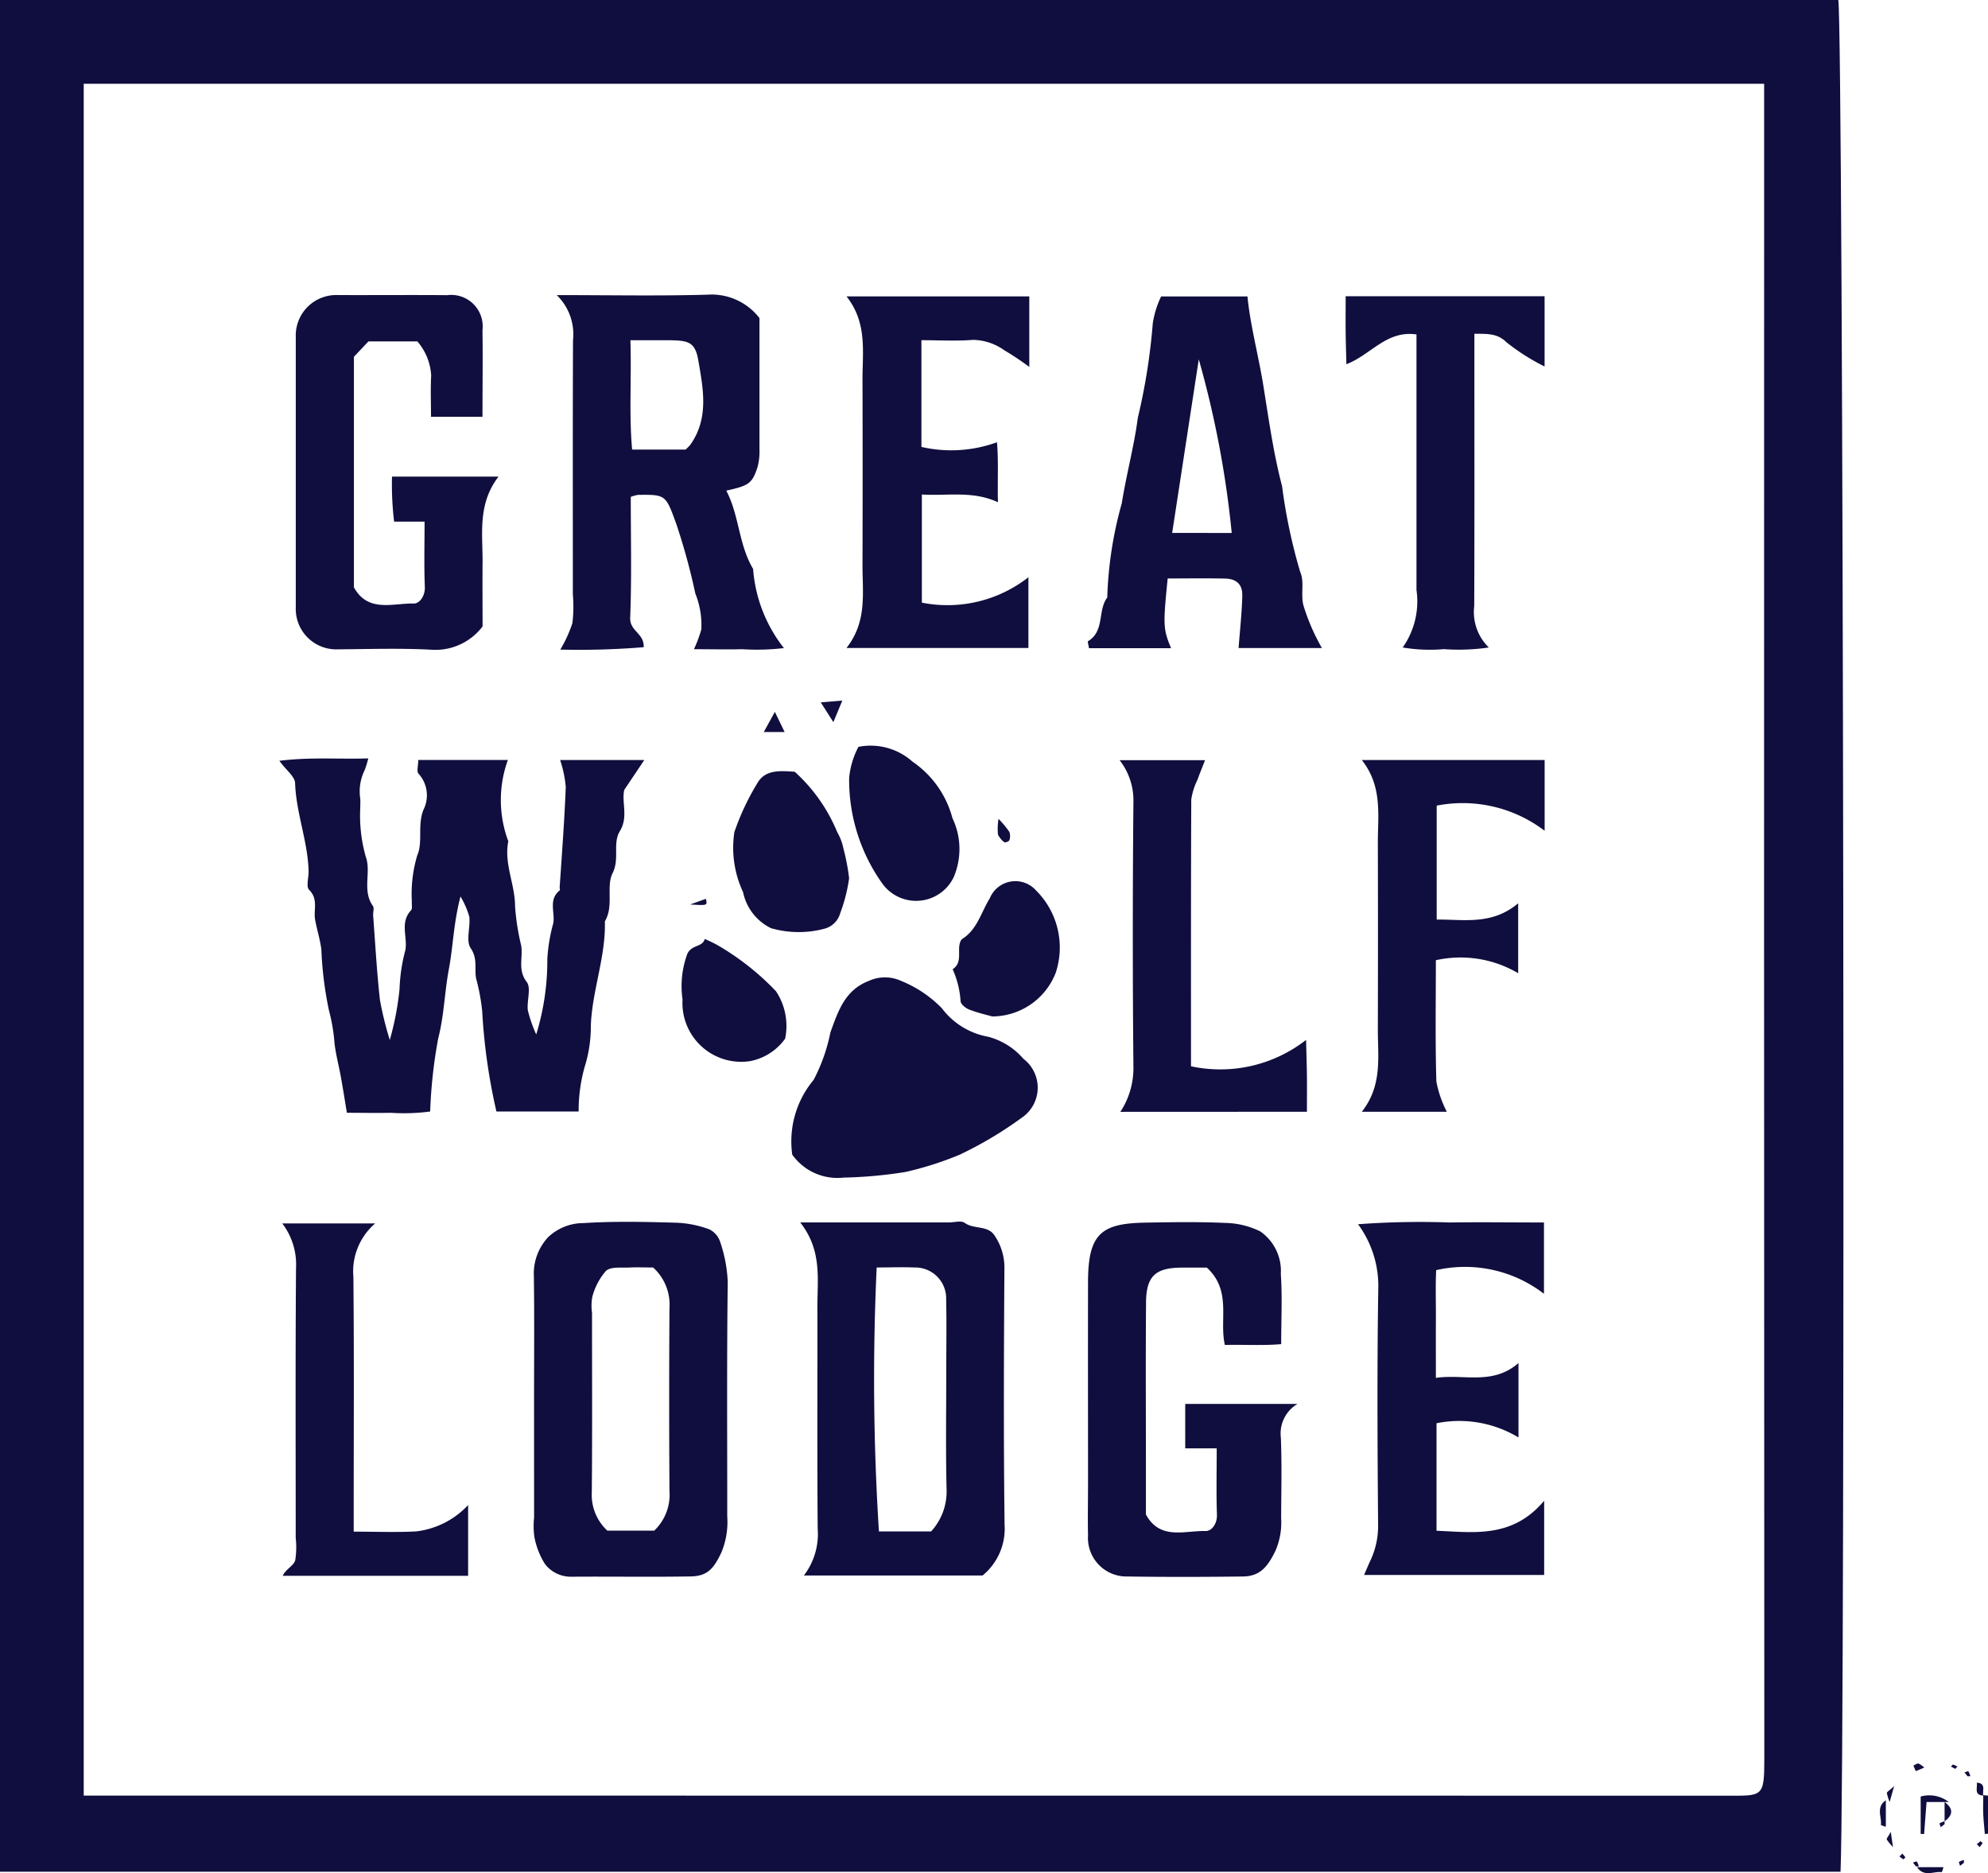 <?xml version="1.0" encoding="UTF-8"?> <svg xmlns="http://www.w3.org/2000/svg" xmlns:xlink="http://www.w3.org/1999/xlink" id="great_wolf" width="88.405" height="83.282" viewBox="0 0 88.405 83.282"><defs><clipPath id="clip-path"><rect id="Rectangle_158" data-name="Rectangle 158" width="88.405" height="83.282" fill="none"></rect></clipPath></defs><g id="Group_98" data-name="Group 98" clip-path="url(#clip-path)"><path id="Path_144" data-name="Path 144" d="M0,83.221V0H81.748c.227,1.228.327,77.476.1,83.221Zm3.723-3.386c24.42,0,48.712,0,73,.005,1.67,0,1.736.1,1.735-1.679q-.018-36.569-.008-73.137v-1.3H3.723Z" fill="#100e3e"></path><path id="Path_145" data-name="Path 145" d="M298.623,278.232h-.987c-.036.465-.073.944-.11,1.423l-.152-.005v-1.662a1.416,1.416,0,0,1,1.249.244" transform="translate(-211.963 -198.111)" fill="#100e3e"></path><path id="Path_146" data-name="Path 146" d="M307.262,277.9v1.7l-.141.011c-.024-.29-.057-.58-.07-.87s0-.572,0-.857l.213.021" transform="translate(-218.857 -198.068)" fill="#100e3e"></path><path id="Path_147" data-name="Path 147" d="M296.832,289.044H298a1.387,1.387,0,0,1-.073.221c-.35-.051-.789.236-1.1-.221" transform="translate(-211.577 -206.025)" fill="#100e3e"></path><path id="Path_148" data-name="Path 148" d="M291.325,278.7v1.172a1.338,1.338,0,0,1-.221-.073c.051-.35-.236-.788.221-1.1" transform="translate(-207.463 -198.654)" fill="#100e3e"></path><path id="Path_149" data-name="Path 149" d="M301.074,279.814v-.859c.392.288.392.571,0,.859" transform="translate(-214.6 -198.834)" fill="#100e3e"></path><path id="Path_150" data-name="Path 150" d="M292.458,276.489l-.2.708a2.332,2.332,0,0,1-.124-.4c-.006-.042.1-.1.325-.307" transform="translate(-208.227 -197.076)" fill="#100e3e"></path><path id="Path_151" data-name="Path 151" d="M296.352,273.337l-.106-.247c.079-.033.168-.106.233-.088a.844.844,0,0,1,.248.179l-.376.157" transform="translate(-211.159 -194.589)" fill="#100e3e"></path><path id="Path_152" data-name="Path 152" d="M292.3,283.573c.044.3.07.491.1.678a2.229,2.229,0,0,1-.277-.336c-.022-.038.07-.14.18-.342" transform="translate(-208.219 -202.126)" fill="#100e3e"></path><path id="Path_153" data-name="Path 153" d="M306.05,275.965c.429.024.243.356.286.573-.429-.024-.243-.356-.286-.573" transform="translate(-218.144 -196.703)" fill="#100e3e"></path><path id="Path_154" data-name="Path 154" d="M304.291,274.419l-.132-.17c.06-.018.16-.065.173-.047a.8.8,0,0,1,.087.217h-.128" transform="translate(-216.799 -195.444)" fill="#100e3e"></path><path id="Path_155" data-name="Path 155" d="M305.063,274.968l.286.286-.286-.286" transform="translate(-217.443 -195.992)" fill="#100e3e"></path><path id="Path_156" data-name="Path 156" d="M302.256,273.351l-.184-.1c.032-.032.07-.095.094-.089a.9.9,0,0,1,.192.089l-.1.1" transform="translate(-215.312 -194.704)" fill="#100e3e"></path><path id="Path_157" data-name="Path 157" d="M300.526,282.074l-.17.132c-.018-.06-.065-.16-.047-.173a.788.788,0,0,1,.217-.087v.128" transform="translate(-214.052 -200.966)" fill="#100e3e"></path><path id="Path_158" data-name="Path 158" d="M306.227,285.018c.033.033.094.08.088.09a1.3,1.3,0,0,1-.127.173l-.128-.128.167-.135" transform="translate(-218.154 -203.156)" fill="#100e3e"></path><path id="Path_159" data-name="Path 159" d="M293.383,286.219l-.286-.286.286.286" transform="translate(-208.914 -203.808)" fill="#100e3e"></path><path id="Path_160" data-name="Path 160" d="M305.063,286.219l.286-.286-.286.286" transform="translate(-217.443 -203.808)" fill="#100e3e"></path><path id="Path_161" data-name="Path 161" d="M294.357,287.1c-.033.033-.08.094-.091.088a1.322,1.322,0,0,1-.172-.127l.128-.128.135.167" transform="translate(-209.625 -204.519)" fill="#100e3e"></path><path id="Path_162" data-name="Path 162" d="M304.066,287.216l.286-.286-.286.286" transform="translate(-216.733 -204.519)" fill="#100e3e"></path><path id="Path_163" data-name="Path 163" d="M296.313,288.375l-.132-.17c.06-.018.16-.065.173-.047a.79.79,0,0,1,.087.217h-.128" transform="translate(-211.113 -205.391)" fill="#100e3e"></path><path id="Path_164" data-name="Path 164" d="M303.517,288.055l-.17.132c-.017-.06-.065-.16-.047-.173a.789.789,0,0,1,.217-.087v.128" transform="translate(-216.184 -205.229)" fill="#100e3e"></path><path id="Path_165" data-name="Path 165" d="M55.727,117.492h3.739l-.89,1.328c-.129.538.191,1.2-.194,1.83-.339.553,0,1.22-.325,1.872-.3.6.067,1.46-.344,2.142.044,1.572-.56,3.055-.624,4.626a6,6,0,0,1-.281,1.868,7.19,7.19,0,0,0-.261,1.962H52.891a26.141,26.141,0,0,1-.633-4.461,9.061,9.061,0,0,0-.271-1.456c-.081-.441.079-.875-.24-1.343-.222-.326-.01-.927-.062-1.4a3.828,3.828,0,0,0-.392-.9c-.312,1.19-.329,2.232-.517,3.229-.192,1.018-.21,2.059-.473,3.075a21.974,21.974,0,0,0-.359,3.256,8.776,8.776,0,0,1-1.754.057c-.613.015-1.227,0-1.949,0-.093-.559-.175-1.086-.271-1.611-.088-.486-.217-.967-.277-1.456a7.893,7.893,0,0,0-.246-1.469,16.051,16.051,0,0,1-.341-2.727c-.057-.442-.195-.874-.277-1.314s.155-.918-.267-1.335c-.143-.141-.016-.549-.024-.836-.035-1.327-.555-2.578-.6-3.911-.01-.294-.4-.575-.7-.991,1.4-.175,2.635-.064,3.954-.107a4.363,4.363,0,0,1-.163.528,2.119,2.119,0,0,0-.194,1.257c.012.142,0,.286,0,.429a6.663,6.663,0,0,0,.253,2.182c.237.671-.177,1.484.31,2.166.068.095,0,.28.011.423.093,1.248.163,2.5.3,3.743a14.771,14.771,0,0,0,.44,1.791,13,13,0,0,0,.433-2.26,7.609,7.609,0,0,1,.261-1.739c.1-.582-.253-1.225.248-1.762.074-.079.026-.27.038-.409a5.951,5.951,0,0,1,.244-2.046c.257-.594-.007-1.332.278-2.03a1.428,1.428,0,0,0-.223-1.592c-.094-.091-.013-.362-.013-.611H53.4a5.235,5.235,0,0,0,.019,3.616c-.2.992.3,1.91.3,2.886a10.5,10.5,0,0,0,.271,1.741c.095.533-.169,1.081.248,1.626.207.271,0,.836.049,1.259a6.143,6.143,0,0,0,.373,1.076,11.135,11.135,0,0,0,.494-3.345,7.491,7.491,0,0,1,.265-1.6c.084-.487-.227-1.051.284-1.459.023-.019,0-.092,0-.139.1-1.487.213-2.973.271-4.461a5.2,5.2,0,0,0-.254-1.21" transform="translate(-30.815 -83.7)" fill="#100e3e"></path><path id="Path_166" data-name="Path 166" d="M86.16,45.633c2.423,0,4.568.043,6.711-.019a2.688,2.688,0,0,1,2.315,1.04c0,1.926,0,3.879,0,5.833a2.657,2.657,0,0,1-.093.819c-.237.707-.385.8-1.383,1.021.583,1.109.546,2.4,1.193,3.479a6.457,6.457,0,0,0,1.37,3.521,10.268,10.268,0,0,1-1.86.05c-.662.018-1.324,0-2.141,0A5.938,5.938,0,0,0,92.6,60.5a3.738,3.738,0,0,0-.267-1.6,28.006,28.006,0,0,0-.843-3.085c-.472-1.3-.463-1.315-1.7-1.3a1.613,1.613,0,0,0-.327.089c0,1.782.045,3.585-.026,5.384-.023.586.635.687.6,1.3a35.455,35.455,0,0,1-3.707.107,6,6,0,0,0,.537-1.174,6.24,6.24,0,0,0,.02-1.283c0-3.766-.008-7.532.007-11.3a2.423,2.423,0,0,0-.727-2.008M91.9,52.5a1.869,1.869,0,0,0,.209-.211c.841-1.177.573-2.5.358-3.749-.14-.815-.427-.891-1.29-.9-.561,0-1.122,0-1.73,0,.053,1.691-.066,3.284.076,4.86Z" transform="translate(-61.413 -32.512)" fill="#100e3e"></path><path id="Path_167" data-name="Path 167" d="M124.06,204.841a3.045,3.045,0,0,0,.613-2.086c-.026-3.292-.007-6.584-.013-9.876,0-1.231.21-2.5-.764-3.735h6.612c.239,0,.546-.095.7.018.414.3,1.038.095,1.338.575a2.525,2.525,0,0,1,.431,1.4c-.024,3.817-.041,7.634.007,11.451a2.689,2.689,0,0,1-.978,2.254Zm5.656-1.958a2.618,2.618,0,0,0,.689-1.858c-.043-1.764-.014-3.53-.014-5.3,0-1.05.018-2.1-.005-3.149a1.376,1.376,0,0,0-1.415-1.429c-.561-.023-1.123,0-1.675,0a107.4,107.4,0,0,0,.1,11.735Z" transform="translate(-88.311 -134.792)" fill="#100e3e"></path><path id="Path_168" data-name="Path 168" d="M82.631,197.009c0-1.81.016-3.62-.008-5.43a2.379,2.379,0,0,1,.628-1.746,2.279,2.279,0,0,1,1.588-.633c1.376-.089,2.762-.054,4.143-.016a4.726,4.726,0,0,1,1.446.295.956.956,0,0,1,.491.592,6.3,6.3,0,0,1,.325,1.735c-.044,3.477-.02,6.955-.022,10.432a3.528,3.528,0,0,1-.261,1.608c-.33.692-.6,1.051-1.359,1.064-1.762.03-3.526,0-5.289.013a1.46,1.46,0,0,1-1.188-.551,3.419,3.419,0,0,1-.48-1.221,3.528,3.528,0,0,1-.013-.854Zm5.291-5.834c-.361,0-.7-.016-1.027,0-.365.022-.839-.05-1.064.148a2.833,2.833,0,0,0-.608,1.155,2.154,2.154,0,0,0-.014.708c0,2.663.014,5.326-.01,7.989a2.16,2.16,0,0,0,.692,1.7h2.083a2.2,2.2,0,0,0,.679-1.766q-.026-4.066,0-8.131a2.222,2.222,0,0,0-.731-1.807" transform="translate(-58.882 -134.819)" fill="#100e3e"></path><path id="Path_169" data-name="Path 169" d="M173.722,191.2c-.362,0-.742,0-1.122,0-1.165.006-1.576.377-1.585,1.544-.02,2.477-.006,4.954-.006,7.431v2c.627,1.159,1.726.711,2.658.737.261.007.517-.319.5-.73-.033-.948-.01-1.9-.01-2.947h-1.4V197.26h4.993a1.527,1.527,0,0,0-.74,1.5c.048,1.189.019,2.381.012,3.572a3.149,3.149,0,0,1-.256,1.467c-.346.705-.684,1.124-1.437,1.134-1.715.021-3.431.026-5.146,0a1.714,1.714,0,0,1-1.748-1.831c-.018-.762,0-1.524,0-2.286,0-3-.006-6,0-9,.006-2.139.609-2.58,2.538-2.616,1.191-.022,2.384-.041,3.573.013a3.657,3.657,0,0,1,1.55.378,2.136,2.136,0,0,1,.912,1.885c.069,1,.017,2,.017,3.126-.819.072-1.649.016-2.505.037-.26-1.13.32-2.4-.8-3.439" transform="translate(-120.051 -134.839)" fill="#100e3e"></path><path id="Path_170" data-name="Path 170" d="M54.09,51.09H51.8c0-.619-.026-1.228.007-1.834a2.536,2.536,0,0,0-.614-1.519H49.018l-.647.683V58.671c.63,1.139,1.728.7,2.663.72.25.006.508-.328.491-.742-.038-.947-.012-1.9-.012-2.9H50.159a13.861,13.861,0,0,1-.094-2H54.8c-.934,1.221-.7,2.532-.707,3.806-.009.953,0,1.907,0,2.854a2.628,2.628,0,0,1-2.295,1.035c-1.379-.073-2.764-.026-4.147-.016a1.8,1.8,0,0,1-1.865-1.872q0-6.006,0-12.011a1.8,1.8,0,0,1,1.868-1.869c1.621.007,3.242-.009,4.863.005a1.4,1.4,0,0,1,1.572,1.557c.017,1.275,0,2.551,0,3.852" transform="translate(-32.633 -32.557)" fill="#100e3e"></path><path id="Path_171" data-name="Path 171" d="M178.842,61.505h-3.708c.06-.8.146-1.562.165-2.327.012-.5-.257-.751-.762-.762-.853-.019-1.707-.005-2.556-.005-.211,2.086-.2,2.248.15,3.1h-3.649c-.021-.141-.072-.294-.042-.312.748-.448.417-1.365.854-1.942a17.323,17.323,0,0,1,.645-4.185c.2-1.261.551-2.554.716-3.813a27.278,27.278,0,0,0,.663-4.188,4.219,4.219,0,0,1,.371-1.2h3.84c.125,1.284.481,2.588.7,3.928.242,1.5.452,3.036.839,4.507a24.22,24.22,0,0,0,.805,3.81c.2.451.014.979.147,1.5a9.228,9.228,0,0,0,.823,1.894m-4.014-5.123a44.11,44.11,0,0,0-1.465-7.719l-1.184,7.719Z" transform="translate(-120.055 -32.691)" fill="#100e3e"></path><path id="Path_172" data-name="Path 172" d="M217.385,195.449v3.315a5.1,5.1,0,0,0-3.645-.632v4.78c1.674.071,3.38.343,4.787-1.334v3.3h-8.008c.09-.208.165-.389.246-.567a3.623,3.623,0,0,0,.378-1.564c-.028-3.524-.049-7.049.007-10.573a4.628,4.628,0,0,0-.9-2.89,37.476,37.476,0,0,1,4.068-.078c1.379-.02,2.758,0,4.2,0v3.171a5.757,5.757,0,0,0-4.792-1.052c-.037.663-.009,1.455-.014,2.244s0,1.608,0,2.546c1.247-.182,2.52.345,3.68-.664" transform="translate(-149.859 -134.852)" fill="#100e3e"></path><path id="Path_173" data-name="Path 173" d="M131.045,45.884h8.134V49.02a12.574,12.574,0,0,0-1.109-.74,2.466,2.466,0,0,0-1.388-.464c-.75.06-1.509.015-2.3.015v4.745a5.937,5.937,0,0,0,3.36-.208c.073.865.019,1.7.043,2.667-1.128-.521-2.232-.272-3.383-.344V59.5a5.839,5.839,0,0,0,4.738-1.13v3.146h-8.091c.925-1.174.71-2.44.713-3.668q.011-4.148,0-8.3c0-1.229.213-2.495-.715-3.67" transform="translate(-93.407 -32.705)" fill="#100e3e"></path><path id="Path_174" data-name="Path 174" d="M122.566,159.192a4.26,4.26,0,0,1,.949-3.332,7.793,7.793,0,0,0,.746-2.111c.338-.924.634-1.875,1.7-2.287a1.725,1.725,0,0,1,1.454,0,5.3,5.3,0,0,1,1.8,1.208,3.3,3.3,0,0,0,2.058,1.27,3.116,3.116,0,0,1,1.573.983,1.613,1.613,0,0,1-.076,2.619,17.152,17.152,0,0,1-2.755,1.641,14.76,14.76,0,0,1-2.411.77,19.678,19.678,0,0,1-2.754.25,2.463,2.463,0,0,1-2.279-1.011" transform="translate(-87.334 -107.845)" fill="#100e3e"></path><path id="Path_175" data-name="Path 175" d="M210.829,117.654h8.134V120.8a6.012,6.012,0,0,0-4.8-1.118v5.066c1.208-.015,2.45.263,3.623-.724v3.109a5.046,5.046,0,0,0-3.66-.578c0,1.788-.031,3.591.022,5.391a4.862,4.862,0,0,0,.465,1.347h-3.78c.925-1.175.71-2.44.713-3.669q.011-4.149,0-8.3c0-1.229.212-2.494-.712-3.668" transform="translate(-150.274 -83.862)" fill="#100e3e"></path><path id="Path_176" data-name="Path 176" d="M217.179,45.859v3.123a9.434,9.434,0,0,1-1.693-1.076c-.41-.4-.825-.373-1.429-.38v1.088c0,3.674.007,7.347-.007,11.021a2.2,2.2,0,0,0,.649,1.841,9.244,9.244,0,0,1-2,.073,7.225,7.225,0,0,1-1.83-.074,3.554,3.554,0,0,0,.613-2.556V47.557c-1.338-.194-2.025.908-3.117,1.324-.01-.425-.027-.92-.032-1.415-.006-.519,0-1.039,0-1.607Z" transform="translate(-148.492 -32.687)" fill="#100e3e"></path><path id="Path_177" data-name="Path 177" d="M173.373,133.313a3.554,3.554,0,0,0,.58-1.941q-.056-5.937,0-11.874a2.9,2.9,0,0,0-.615-1.82h3.8c-.126.325-.239.595-.337.87a2.912,2.912,0,0,0-.276.882c-.018,3.95-.012,7.9-.012,11.857a6.2,6.2,0,0,0,5.117-1.172c.015.6.032,1.1.038,1.594.006.519,0,1.038,0,1.6Z" transform="translate(-123.55 -83.878)" fill="#100e3e"></path><path id="Path_178" data-name="Path 178" d="M43.714,189.386h4.13a2.814,2.814,0,0,0-.97,2.381c.034,3.431.014,6.864.014,10.3v1.024c.982,0,1.883.038,2.779-.011a3.759,3.759,0,0,0,2.309-1.171v3.146H43.73c.136-.3.488-.443.558-.693a3.762,3.762,0,0,0,.021-.995c0-4-.016-8.008.014-12.012a3,3,0,0,0-.61-1.965" transform="translate(-31.159 -134.991)" fill="#100e3e"></path><path id="Path_179" data-name="Path 179" d="M116.175,119.44a7.44,7.44,0,0,1,1.88,2.679,2.408,2.408,0,0,1,.278.743,9.23,9.23,0,0,1,.248,1.3,7.041,7.041,0,0,1-.389,1.537.99.99,0,0,1-.676.7,4.442,4.442,0,0,1-2.407-.015,2.292,2.292,0,0,1-1.242-1.6,4.662,4.662,0,0,1-.389-2.669,10.982,10.982,0,0,1,1-2.141c.351-.649,1-.593,1.7-.543" transform="translate(-80.822 -85.115)" fill="#100e3e"></path><path id="Path_180" data-name="Path 180" d="M131.88,115.385a2.8,2.8,0,0,1,2.4.658,4.409,4.409,0,0,1,1.778,2.515,3.183,3.183,0,0,1,.053,2.628,1.853,1.853,0,0,1-3.188.256,7.942,7.942,0,0,1-1.459-4.67,3.675,3.675,0,0,1,.414-1.387" transform="translate(-93.703 -82.18)" fill="#100e3e"></path><path id="Path_181" data-name="Path 181" d="M149.259,142.407c-.162-.046-.6-.145-1.01-.3-.162-.06-.382-.235-.395-.374a4.086,4.086,0,0,0-.352-1.423c.483-.321.161-.871.362-1.271a.291.291,0,0,1,.1-.1c.642-.429.813-1.18,1.189-1.784a1.23,1.23,0,0,1,2.056-.35,3.578,3.578,0,0,1,.876,3.663,3.039,3.039,0,0,1-2.827,1.94" transform="translate(-105.138 -97.215)" fill="#100e3e"></path><path id="Path_182" data-name="Path 182" d="M110.182,149.8a2.493,2.493,0,0,1-1.563,1,2.614,2.614,0,0,1-3-2.741,4.148,4.148,0,0,1,.219-2.045c.212-.408.669-.275.769-.647a6.4,6.4,0,0,1,.592.289,11.712,11.712,0,0,1,2.573,2.032,2.784,2.784,0,0,1,.41,2.108" transform="translate(-75.267 -103.619)" fill="#100e3e"></path><path id="Path_183" data-name="Path 183" d="M118.75,110.2l.433.895h-.926l.492-.895" transform="translate(-84.292 -78.548)" fill="#100e3e"></path><path id="Path_184" data-name="Path 184" d="M127.639,109.4l-.562-.883.959-.08-.4.963" transform="translate(-90.578 -77.289)" fill="#100e3e"></path><path id="Path_185" data-name="Path 185" d="M154.5,126.763a4.238,4.238,0,0,1,.481.579.549.549,0,0,1,0,.37c-.015.051-.188.118-.219.092a.912.912,0,0,1-.287-.344,2.626,2.626,0,0,1,.025-.7" transform="translate(-110.095 -90.354)" fill="#100e3e"></path><path id="Path_186" data-name="Path 186" d="M106.84,139.392l.705-.253c.072.3.072.3-.705.253" transform="translate(-76.154 -99.176)" fill="#100e3e"></path></g></svg> 